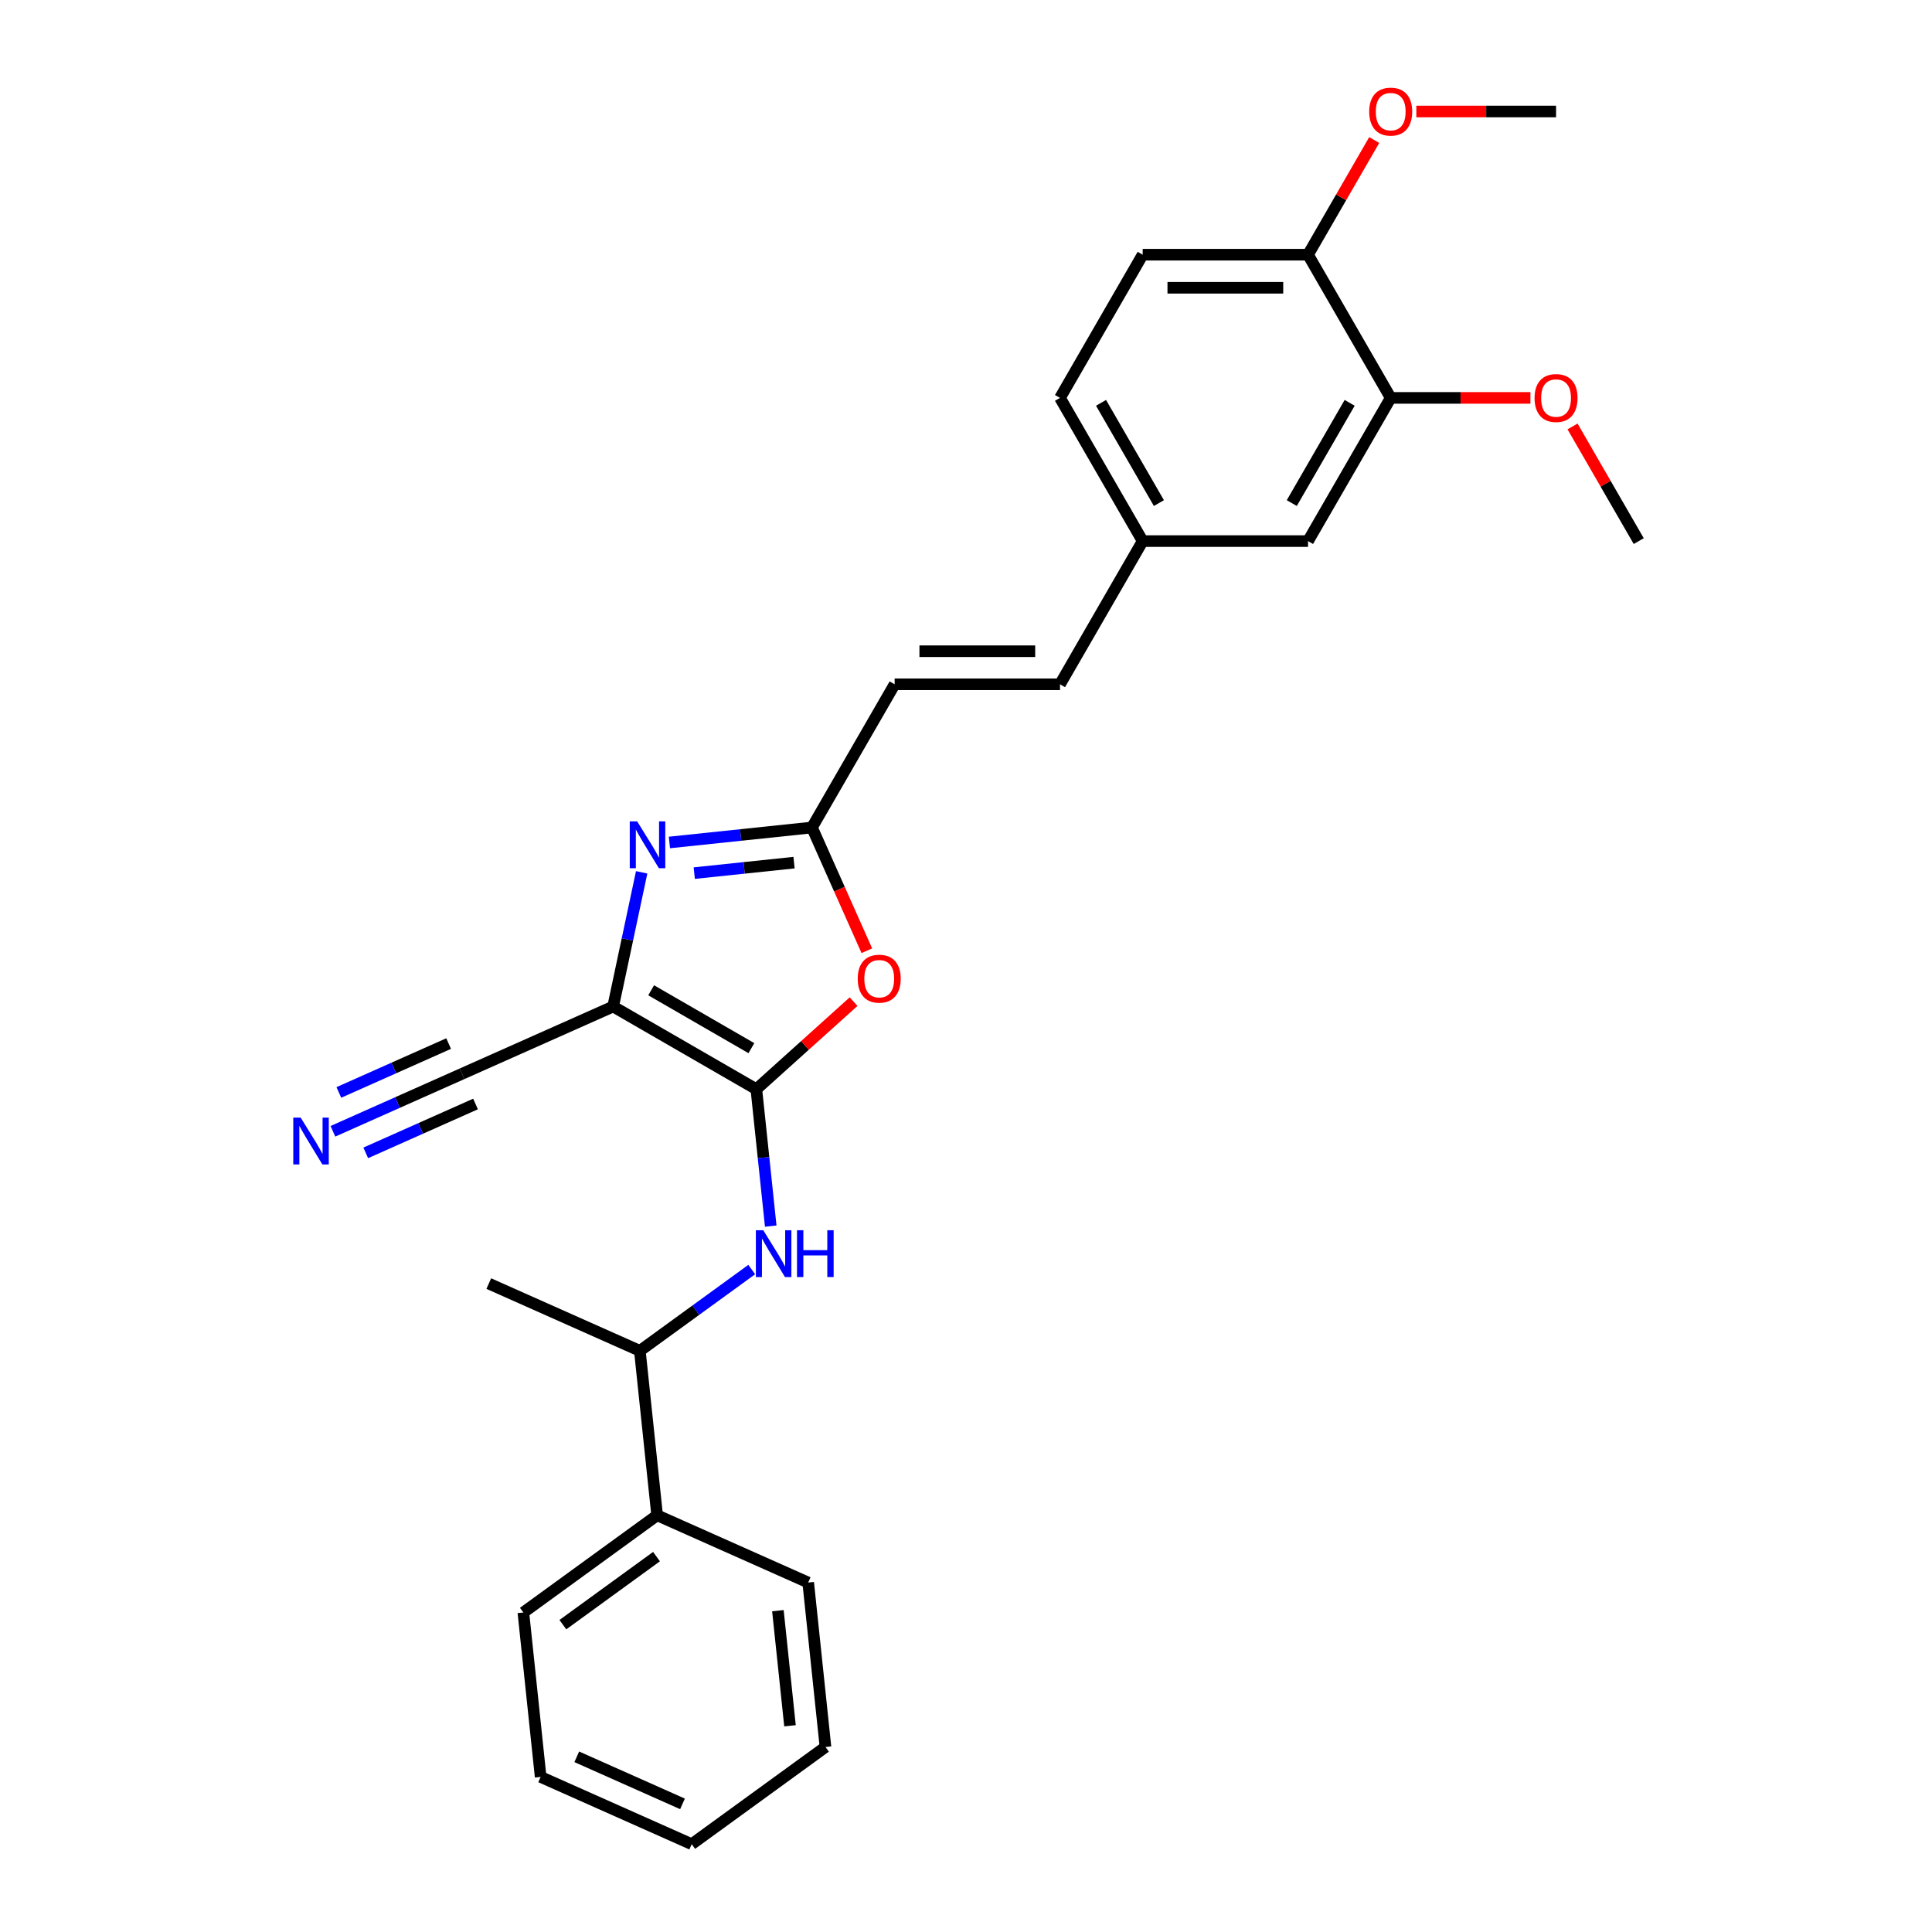 <?xml version='1.0' encoding='iso-8859-1'?>
<svg version='1.1' baseProfile='full'
              xmlns='http://www.w3.org/2000/svg'
                      xmlns:rdkit='http://www.rdkit.org/xml'
                      xmlns:xlink='http://www.w3.org/1999/xlink'
                  xml:space='preserve'
width='1000px' height='1000px' viewBox='0 0 1000 1000'>
<!-- END OF HEADER -->
<rect style='opacity:1.0;fill:#FFFFFF;stroke:none' width='1000' height='1000' x='0' y='0'> </rect>
<path class='bond-0' d='M 391.481,563.768 L 317.361,520.974' style='fill:none;fill-rule:evenodd;stroke:#000000;stroke-width:6px;stroke-linecap:butt;stroke-linejoin:miter;stroke-opacity:1' />
<path class='bond-0' d='M 388.921,542.525 L 337.037,512.569' style='fill:none;fill-rule:evenodd;stroke:#000000;stroke-width:6px;stroke-linecap:butt;stroke-linejoin:miter;stroke-opacity:1' />
<path class='bond-2' d='M 391.481,563.768 L 416.649,541.106' style='fill:none;fill-rule:evenodd;stroke:#000000;stroke-width:6px;stroke-linecap:butt;stroke-linejoin:miter;stroke-opacity:1' />
<path class='bond-2' d='M 416.649,541.106 L 441.818,518.444' style='fill:none;fill-rule:evenodd;stroke:#FF0000;stroke-width:6px;stroke-linecap:butt;stroke-linejoin:miter;stroke-opacity:1' />
<path class='bond-4' d='M 391.481,563.768 L 395.205,599.197' style='fill:none;fill-rule:evenodd;stroke:#000000;stroke-width:6px;stroke-linecap:butt;stroke-linejoin:miter;stroke-opacity:1' />
<path class='bond-4' d='M 395.205,599.197 L 398.928,634.627' style='fill:none;fill-rule:evenodd;stroke:#0000FF;stroke-width:6px;stroke-linecap:butt;stroke-linejoin:miter;stroke-opacity:1' />
<path class='bond-1' d='M 317.361,520.974 L 324.742,486.245' style='fill:none;fill-rule:evenodd;stroke:#000000;stroke-width:6px;stroke-linecap:butt;stroke-linejoin:miter;stroke-opacity:1' />
<path class='bond-1' d='M 324.742,486.245 L 332.124,451.517' style='fill:none;fill-rule:evenodd;stroke:#0000FF;stroke-width:6px;stroke-linecap:butt;stroke-linejoin:miter;stroke-opacity:1' />
<path class='bond-5' d='M 317.361,520.974 L 239.173,555.786' style='fill:none;fill-rule:evenodd;stroke:#000000;stroke-width:6px;stroke-linecap:butt;stroke-linejoin:miter;stroke-opacity:1' />
<path class='bond-27' d='M 346.487,436.067 L 383.38,432.189' style='fill:none;fill-rule:evenodd;stroke:#0000FF;stroke-width:6px;stroke-linecap:butt;stroke-linejoin:miter;stroke-opacity:1' />
<path class='bond-27' d='M 383.38,432.189 L 420.273,428.312' style='fill:none;fill-rule:evenodd;stroke:#000000;stroke-width:6px;stroke-linecap:butt;stroke-linejoin:miter;stroke-opacity:1' />
<path class='bond-27' d='M 359.344,451.927 L 385.169,449.213' style='fill:none;fill-rule:evenodd;stroke:#0000FF;stroke-width:6px;stroke-linecap:butt;stroke-linejoin:miter;stroke-opacity:1' />
<path class='bond-27' d='M 385.169,449.213 L 410.994,446.499' style='fill:none;fill-rule:evenodd;stroke:#000000;stroke-width:6px;stroke-linecap:butt;stroke-linejoin:miter;stroke-opacity:1' />
<path class='bond-3' d='M 448.675,492.103 L 434.474,460.207' style='fill:none;fill-rule:evenodd;stroke:#FF0000;stroke-width:6px;stroke-linecap:butt;stroke-linejoin:miter;stroke-opacity:1' />
<path class='bond-3' d='M 434.474,460.207 L 420.273,428.312' style='fill:none;fill-rule:evenodd;stroke:#000000;stroke-width:6px;stroke-linecap:butt;stroke-linejoin:miter;stroke-opacity:1' />
<path class='bond-7' d='M 420.273,428.312 L 463.066,354.191' style='fill:none;fill-rule:evenodd;stroke:#000000;stroke-width:6px;stroke-linecap:butt;stroke-linejoin:miter;stroke-opacity:1' />
<path class='bond-10' d='M 389.095,657.118 L 360.141,678.155' style='fill:none;fill-rule:evenodd;stroke:#0000FF;stroke-width:6px;stroke-linecap:butt;stroke-linejoin:miter;stroke-opacity:1' />
<path class='bond-10' d='M 360.141,678.155 L 331.186,699.192' style='fill:none;fill-rule:evenodd;stroke:#000000;stroke-width:6px;stroke-linecap:butt;stroke-linejoin:miter;stroke-opacity:1' />
<path class='bond-6' d='M 239.173,555.786 L 205.745,570.669' style='fill:none;fill-rule:evenodd;stroke:#000000;stroke-width:6px;stroke-linecap:butt;stroke-linejoin:miter;stroke-opacity:1' />
<path class='bond-6' d='M 205.745,570.669 L 172.318,585.552' style='fill:none;fill-rule:evenodd;stroke:#0000FF;stroke-width:6px;stroke-linecap:butt;stroke-linejoin:miter;stroke-opacity:1' />
<path class='bond-6' d='M 232.211,540.148 L 203.797,552.799' style='fill:none;fill-rule:evenodd;stroke:#000000;stroke-width:6px;stroke-linecap:butt;stroke-linejoin:miter;stroke-opacity:1' />
<path class='bond-6' d='M 203.797,552.799 L 175.384,565.449' style='fill:none;fill-rule:evenodd;stroke:#0000FF;stroke-width:6px;stroke-linecap:butt;stroke-linejoin:miter;stroke-opacity:1' />
<path class='bond-6' d='M 246.135,571.423 L 217.722,584.074' style='fill:none;fill-rule:evenodd;stroke:#000000;stroke-width:6px;stroke-linecap:butt;stroke-linejoin:miter;stroke-opacity:1' />
<path class='bond-6' d='M 217.722,584.074 L 189.308,596.724' style='fill:none;fill-rule:evenodd;stroke:#0000FF;stroke-width:6px;stroke-linecap:butt;stroke-linejoin:miter;stroke-opacity:1' />
<path class='bond-9' d='M 463.066,354.191 L 548.653,354.191' style='fill:none;fill-rule:evenodd;stroke:#000000;stroke-width:6px;stroke-linecap:butt;stroke-linejoin:miter;stroke-opacity:1' />
<path class='bond-9' d='M 475.904,337.074 L 535.815,337.074' style='fill:none;fill-rule:evenodd;stroke:#000000;stroke-width:6px;stroke-linecap:butt;stroke-linejoin:miter;stroke-opacity:1' />
<path class='bond-8' d='M 719.826,205.951 L 677.033,280.071' style='fill:none;fill-rule:evenodd;stroke:#000000;stroke-width:6px;stroke-linecap:butt;stroke-linejoin:miter;stroke-opacity:1' />
<path class='bond-8' d='M 698.583,208.51 L 668.628,260.395' style='fill:none;fill-rule:evenodd;stroke:#000000;stroke-width:6px;stroke-linecap:butt;stroke-linejoin:miter;stroke-opacity:1' />
<path class='bond-17' d='M 719.826,205.951 L 755.986,205.951' style='fill:none;fill-rule:evenodd;stroke:#000000;stroke-width:6px;stroke-linecap:butt;stroke-linejoin:miter;stroke-opacity:1' />
<path class='bond-17' d='M 755.986,205.951 L 792.147,205.951' style='fill:none;fill-rule:evenodd;stroke:#FF0000;stroke-width:6px;stroke-linecap:butt;stroke-linejoin:miter;stroke-opacity:1' />
<path class='bond-29' d='M 719.826,205.951 L 677.033,131.831' style='fill:none;fill-rule:evenodd;stroke:#000000;stroke-width:6px;stroke-linecap:butt;stroke-linejoin:miter;stroke-opacity:1' />
<path class='bond-13' d='M 548.653,354.191 L 591.446,280.071' style='fill:none;fill-rule:evenodd;stroke:#000000;stroke-width:6px;stroke-linecap:butt;stroke-linejoin:miter;stroke-opacity:1' />
<path class='bond-14' d='M 331.186,699.192 L 340.132,784.31' style='fill:none;fill-rule:evenodd;stroke:#000000;stroke-width:6px;stroke-linecap:butt;stroke-linejoin:miter;stroke-opacity:1' />
<path class='bond-19' d='M 331.186,699.192 L 252.999,664.381' style='fill:none;fill-rule:evenodd;stroke:#000000;stroke-width:6px;stroke-linecap:butt;stroke-linejoin:miter;stroke-opacity:1' />
<path class='bond-11' d='M 677.033,131.831 L 591.446,131.831' style='fill:none;fill-rule:evenodd;stroke:#000000;stroke-width:6px;stroke-linecap:butt;stroke-linejoin:miter;stroke-opacity:1' />
<path class='bond-11' d='M 664.195,148.948 L 604.284,148.948' style='fill:none;fill-rule:evenodd;stroke:#000000;stroke-width:6px;stroke-linecap:butt;stroke-linejoin:miter;stroke-opacity:1' />
<path class='bond-18' d='M 677.033,131.831 L 694.165,102.157' style='fill:none;fill-rule:evenodd;stroke:#000000;stroke-width:6px;stroke-linecap:butt;stroke-linejoin:miter;stroke-opacity:1' />
<path class='bond-18' d='M 694.165,102.157 L 711.297,72.483' style='fill:none;fill-rule:evenodd;stroke:#FF0000;stroke-width:6px;stroke-linecap:butt;stroke-linejoin:miter;stroke-opacity:1' />
<path class='bond-12' d='M 677.033,280.071 L 591.446,280.071' style='fill:none;fill-rule:evenodd;stroke:#000000;stroke-width:6px;stroke-linecap:butt;stroke-linejoin:miter;stroke-opacity:1' />
<path class='bond-16' d='M 591.446,280.071 L 548.653,205.951' style='fill:none;fill-rule:evenodd;stroke:#000000;stroke-width:6px;stroke-linecap:butt;stroke-linejoin:miter;stroke-opacity:1' />
<path class='bond-16' d='M 599.851,260.395 L 569.896,208.51' style='fill:none;fill-rule:evenodd;stroke:#000000;stroke-width:6px;stroke-linecap:butt;stroke-linejoin:miter;stroke-opacity:1' />
<path class='bond-20' d='M 340.132,784.31 L 270.891,834.616' style='fill:none;fill-rule:evenodd;stroke:#000000;stroke-width:6px;stroke-linecap:butt;stroke-linejoin:miter;stroke-opacity:1' />
<path class='bond-20' d='M 339.807,805.704 L 291.339,840.919' style='fill:none;fill-rule:evenodd;stroke:#000000;stroke-width:6px;stroke-linecap:butt;stroke-linejoin:miter;stroke-opacity:1' />
<path class='bond-21' d='M 340.132,784.31 L 418.319,819.121' style='fill:none;fill-rule:evenodd;stroke:#000000;stroke-width:6px;stroke-linecap:butt;stroke-linejoin:miter;stroke-opacity:1' />
<path class='bond-15' d='M 591.446,131.831 L 548.653,205.951' style='fill:none;fill-rule:evenodd;stroke:#000000;stroke-width:6px;stroke-linecap:butt;stroke-linejoin:miter;stroke-opacity:1' />
<path class='bond-22' d='M 813.942,220.723 L 831.074,250.397' style='fill:none;fill-rule:evenodd;stroke:#FF0000;stroke-width:6px;stroke-linecap:butt;stroke-linejoin:miter;stroke-opacity:1' />
<path class='bond-22' d='M 831.074,250.397 L 848.206,280.071' style='fill:none;fill-rule:evenodd;stroke:#000000;stroke-width:6px;stroke-linecap:butt;stroke-linejoin:miter;stroke-opacity:1' />
<path class='bond-23' d='M 733.092,57.711 L 769.252,57.711' style='fill:none;fill-rule:evenodd;stroke:#FF0000;stroke-width:6px;stroke-linecap:butt;stroke-linejoin:miter;stroke-opacity:1' />
<path class='bond-23' d='M 769.252,57.711 L 805.413,57.711' style='fill:none;fill-rule:evenodd;stroke:#000000;stroke-width:6px;stroke-linecap:butt;stroke-linejoin:miter;stroke-opacity:1' />
<path class='bond-24' d='M 270.891,834.616 L 279.837,919.734' style='fill:none;fill-rule:evenodd;stroke:#000000;stroke-width:6px;stroke-linecap:butt;stroke-linejoin:miter;stroke-opacity:1' />
<path class='bond-25' d='M 418.319,819.121 L 427.266,904.239' style='fill:none;fill-rule:evenodd;stroke:#000000;stroke-width:6px;stroke-linecap:butt;stroke-linejoin:miter;stroke-opacity:1' />
<path class='bond-25' d='M 402.638,833.678 L 408.9,893.26' style='fill:none;fill-rule:evenodd;stroke:#000000;stroke-width:6px;stroke-linecap:butt;stroke-linejoin:miter;stroke-opacity:1' />
<path class='bond-28' d='M 279.837,919.734 L 358.025,954.545' style='fill:none;fill-rule:evenodd;stroke:#000000;stroke-width:6px;stroke-linecap:butt;stroke-linejoin:miter;stroke-opacity:1' />
<path class='bond-28' d='M 298.528,909.318 L 353.259,933.686' style='fill:none;fill-rule:evenodd;stroke:#000000;stroke-width:6px;stroke-linecap:butt;stroke-linejoin:miter;stroke-opacity:1' />
<path class='bond-26' d='M 427.266,904.239 L 358.025,954.545' style='fill:none;fill-rule:evenodd;stroke:#000000;stroke-width:6px;stroke-linecap:butt;stroke-linejoin:miter;stroke-opacity:1' />
<path  class='atom-2' d='M 329.797 425.139
L 337.74 437.977
Q 338.527 439.244, 339.794 441.537
Q 341.06 443.831, 341.129 443.968
L 341.129 425.139
L 344.347 425.139
L 344.347 449.377
L 341.026 449.377
L 332.502 435.341
Q 331.509 433.698, 330.448 431.815
Q 329.421 429.932, 329.113 429.35
L 329.113 449.377
L 325.963 449.377
L 325.963 425.139
L 329.797 425.139
' fill='#0000FF'/>
<path  class='atom-3' d='M 443.958 506.567
Q 443.958 500.748, 446.833 497.495
Q 449.709 494.243, 455.084 494.243
Q 460.459 494.243, 463.335 497.495
Q 466.21 500.748, 466.21 506.567
Q 466.21 512.456, 463.3 515.811
Q 460.39 519.132, 455.084 519.132
Q 449.743 519.132, 446.833 515.811
Q 443.958 512.49, 443.958 506.567
M 455.084 516.393
Q 458.781 516.393, 460.767 513.928
Q 462.787 511.429, 462.787 506.567
Q 462.787 501.809, 460.767 499.412
Q 458.781 496.982, 455.084 496.982
Q 451.387 496.982, 449.367 499.378
Q 447.381 501.775, 447.381 506.567
Q 447.381 511.463, 449.367 513.928
Q 451.387 516.393, 455.084 516.393
' fill='#FF0000'/>
<path  class='atom-5' d='M 395.069 636.766
L 403.012 649.604
Q 403.799 650.871, 405.066 653.165
Q 406.332 655.459, 406.401 655.595
L 406.401 636.766
L 409.619 636.766
L 409.619 661.005
L 406.298 661.005
L 397.774 646.968
Q 396.781 645.325, 395.72 643.442
Q 394.693 641.559, 394.385 640.977
L 394.385 661.005
L 391.235 661.005
L 391.235 636.766
L 395.069 636.766
' fill='#0000FF'/>
<path  class='atom-5' d='M 412.529 636.766
L 415.815 636.766
L 415.815 647.071
L 428.208 647.071
L 428.208 636.766
L 431.495 636.766
L 431.495 661.005
L 428.208 661.005
L 428.208 649.81
L 415.815 649.81
L 415.815 661.005
L 412.529 661.005
L 412.529 636.766
' fill='#0000FF'/>
<path  class='atom-7' d='M 155.628 578.478
L 163.571 591.316
Q 164.358 592.582, 165.625 594.876
Q 166.891 597.17, 166.96 597.307
L 166.96 578.478
L 170.178 578.478
L 170.178 602.716
L 166.857 602.716
L 158.333 588.68
Q 157.34 587.036, 156.279 585.153
Q 155.252 583.271, 154.943 582.689
L 154.943 602.716
L 151.794 602.716
L 151.794 578.478
L 155.628 578.478
' fill='#0000FF'/>
<path  class='atom-18' d='M 794.287 206.019
Q 794.287 200.2, 797.162 196.947
Q 800.038 193.695, 805.413 193.695
Q 810.788 193.695, 813.663 196.947
Q 816.539 200.2, 816.539 206.019
Q 816.539 211.908, 813.629 215.263
Q 810.719 218.584, 805.413 218.584
Q 800.072 218.584, 797.162 215.263
Q 794.287 211.942, 794.287 206.019
M 805.413 215.845
Q 809.11 215.845, 811.096 213.38
Q 813.116 210.881, 813.116 206.019
Q 813.116 201.261, 811.096 198.864
Q 809.11 196.434, 805.413 196.434
Q 801.715 196.434, 799.696 198.83
Q 797.71 201.227, 797.71 206.019
Q 797.71 210.915, 799.696 213.38
Q 801.715 215.845, 805.413 215.845
' fill='#FF0000'/>
<path  class='atom-19' d='M 708.7 57.779
Q 708.7 51.959, 711.576 48.707
Q 714.451 45.455, 719.826 45.455
Q 725.201 45.455, 728.077 48.707
Q 730.952 51.959, 730.952 57.779
Q 730.952 63.667, 728.042 67.022
Q 725.132 70.343, 719.826 70.343
Q 714.486 70.343, 711.576 67.022
Q 708.7 63.702, 708.7 57.779
M 719.826 67.604
Q 723.523 67.604, 725.509 65.139
Q 727.529 62.64, 727.529 57.779
Q 727.529 53.02, 725.509 50.624
Q 723.523 48.193, 719.826 48.193
Q 716.129 48.193, 714.109 50.59
Q 712.123 52.986, 712.123 57.779
Q 712.123 62.675, 714.109 65.139
Q 716.129 67.604, 719.826 67.604
' fill='#FF0000'/>
</svg>
